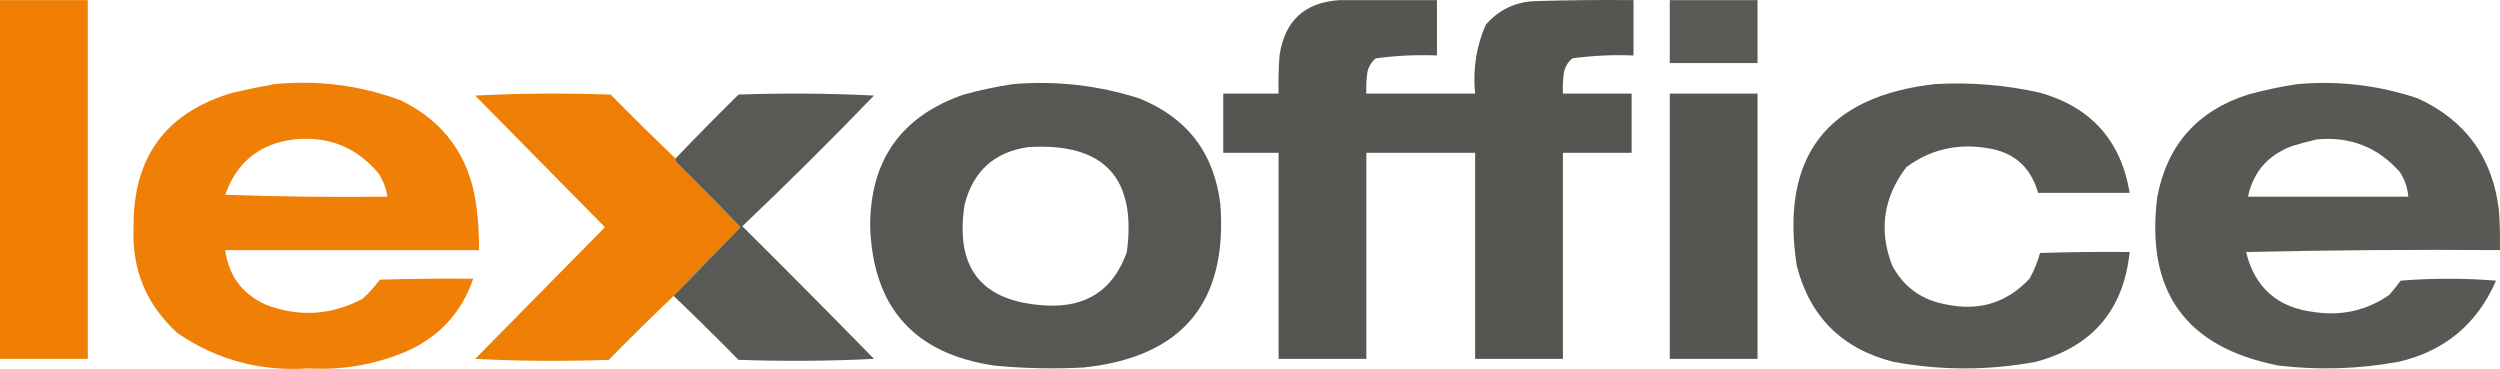 <?xml version="1.0" encoding="UTF-8" standalone="no"?>
<svg xmlns:inkscape="http://www.inkscape.org/namespaces/inkscape" xmlns:sodipodi="http://sodipodi.sourceforge.net/DTD/sodipodi-0.dtd" xmlns="http://www.w3.org/2000/svg" xmlns:svg="http://www.w3.org/2000/svg" version="1.1" width="1310.064" height="193.336" style="clip-rule:evenodd;fill-rule:evenodd;image-rendering:optimizeQuality;shape-rendering:geometricPrecision;text-rendering:geometricPrecision" id="svg58" sodipodi:docname="lexoffice-Logo-RGB.svg" inkscape:version="1.2.2 (b0a8486541, 2022-12-01, custom)">
  <defs id="defs62"></defs>
  <g id="g20" transform="translate(-162.5,-163.437)">
    <path style="opacity:0.988" fill="#ef7d00" d="m 162.5,163.5 c 15.333,0 30.667,0 46,0 0,62.667 0,125.333 0,188 -15.333,0 -30.667,0 -46,0 0,-62.667 0,-125.333 0,-188 z" id="path18"></path>
  </g>
  <g id="g24" transform="translate(-162.5,-163.437)">
    <path style="opacity:0.99" fill="#545451" d="m 864.5,163.5 c 17,0 34,0 51,0 0,9.667 0,19.333 0,29 -10.745,-0.429 -21.412,0.071 -32,1.5 -2.394,1.952 -3.894,4.452 -4.5,7.5 -0.499,3.652 -0.665,7.318 -0.5,11 19,0 38,0 57,0 -1.278,-12.522 0.555,-24.522 5.5,-36 6.949,-8.057 15.783,-12.224 26.5,-12.5 16.997,-0.5 34,-0.667 51,-0.5 0,9.667 0,19.333 0,29 -10.74,-0.429 -21.412,0.071 -32,1.5 -2.394,1.952 -3.894,4.452 -4.5,7.5 -0.499,3.652 -0.665,7.318 -0.5,11 12,0 24,0 36,0 0,10.333 0,20.667 0,31 -12,0 -24,0 -36,0 0,36 0,72 0,108 -15.333,0 -30.667,0 -46,0 0,-36 0,-72 0,-108 -19,0 -38,0 -57,0 0,36 0,72 0,108 -15.333,0 -30.667,0 -46,0 0,-36 0,-72 0,-108 -9.667,0 -19.333,0 -29,0 0,-10.333 0,-20.667 0,-31 9.667,0 19.333,0 29,0 -0.166,-6.675 0,-13.342 0.5,-20 2.692,-18.193 13.192,-27.86 31.5,-29 z" id="path22"></path>
  </g>
  <g id="g28" transform="translate(-162.5,-163.437)">
    <path style="opacity:0.967" fill="#545451" d="m 1037.5,163.5 c 15.33,0 30.67,0 46,0 0,11 0,22 0,33 -15.33,0 -30.67,0 -46,0 0,-11 0,-22 0,-33 z" id="path26"></path>
  </g>
  <g id="g32" transform="translate(-162.5,-163.437)">
    <path style="opacity:0.976" fill="#ef7c00" d="m 306.5,207.5 c 22.699,-2.19 44.699,0.643 66,8.5 22.761,11.111 35.928,29.277 39.5,54.5 1.098,7.964 1.598,15.964 1.5,24 -44.333,0 -88.667,0 -133,0 1.807,13.31 8.807,22.81 21,28.5 17.468,6.737 34.468,5.737 51,-3 3.37,-3.035 6.37,-6.368 9,-10 16.33,-0.5 32.663,-0.667 49,-0.5 -6.261,18.097 -18.261,30.931 -36,38.5 -16.177,6.645 -33.01,9.478 -50.5,8.5 -25.064,1.694 -47.898,-4.472 -68.5,-18.5 -16.437,-14.96 -24.104,-33.627 -23,-56 -0.207,-36.449 17.126,-59.782 52,-70 7.431,-1.719 14.765,-3.219 22,-4.5 z m 10,29 c 18.203,-1.887 33.036,4.113 44.5,18 2.354,3.703 3.854,7.703 4.5,12 -28.341,0.333 -56.675,0 -85,-1 6.119,-17.132 18.119,-26.799 36,-29 z" id="path30"></path>
  </g>
  <g id="g36" transform="translate(-162.5,-163.437)">
    <path style="opacity:0.978" fill="#545451" d="m 693.5,207.5 c 22.534,-1.86 44.534,0.64 66,7.5 25.072,10.08 39.238,28.58 42.5,55.5 3.84,51.503 -19.994,80.003 -71.5,85.5 -15.699,0.862 -31.366,0.529 -47,-1 -41.821,-6.165 -63.488,-30.332 -65,-72.5 -0.193,-34.952 16.14,-58.119 49,-69.5 8.693,-2.387 17.36,-4.22 26,-5.5 z m 8,33 c 39.508,-2.331 56.674,16.003 51.5,55 -7.069,19.874 -21.236,29.208 -42.5,28 -33.606,-1.819 -47.773,-19.486 -42.5,-53 4.535,-17.502 15.702,-27.502 33.5,-30 z" id="path34"></path>
  </g>
  <g id="g40" transform="translate(-162.5,-163.437)">
    <path style="opacity:0.975" fill="#545451" d="m 1176.5,207.5 c 18.57,-1.05 36.9,0.45 55,4.5 26.8,7.633 42.47,25.133 47,52.5 -16,0 -32,0 -48,0 -3.85,-13.682 -12.85,-21.515 -27,-23.5 -15.51,-2.502 -29.51,0.831 -42,10 -12.06,15.807 -14.56,32.974 -7.5,51.5 6.1,11.415 15.6,18.249 28.5,20.5 17.15,3.594 31.65,-0.906 43.5,-13.5 2.43,-4.287 4.26,-8.787 5.5,-13.5 15.66,-0.5 31.33,-0.667 47,-0.5 -3.19,30.357 -19.52,49.523 -49,57.5 -25,4.65 -50,4.65 -75,0 -26.87,-6.869 -43.7,-23.702 -50.5,-50.5 -8.59,-56.874 15.58,-88.541 72.5,-95 z" id="path38"></path>
  </g>
  <g id="g44" transform="translate(-162.5,-163.437)">
    <path style="opacity:0.976" fill="#545451" d="m 1366.5,207.5 c 21.57,-1.881 42.57,0.619 63,7.5 25,11.46 39.17,30.96 42.5,58.5 0.5,6.992 0.67,13.992 0.5,21 -44.34,-0.333 -88.67,0 -133,1 4.6,18.76 16.6,29.26 36,31.5 14.25,2.085 27.25,-0.915 39,-9 2.12,-2.409 4.12,-4.909 6,-7.5 16.67,-1.333 33.33,-1.333 50,0 -9.88,22.718 -26.88,36.885 -51,42.5 -20.88,3.839 -41.88,4.506 -63,2 -48.69,-9.499 -69.86,-38.999 -63.5,-88.5 5.19,-27.197 21.03,-45.031 47.5,-53.5 8.69,-2.387 17.36,-4.22 26,-5.5 z m 10,29 c 17.47,-1.673 31.97,3.993 43.5,17 2.66,3.974 4.16,8.308 4.5,13 -28,0 -56,0 -84,0 2.79,-12.967 10.46,-21.8 23,-26.5 4.42,-1.352 8.75,-2.519 13,-3.5 z" id="path42"></path>
  </g>
  <g id="g48" transform="translate(-162.5,-163.437)">
    <path style="opacity:0.977" fill="#ef7c00" d="m 516.5,246.5 c -0.131,0.739 0.036,1.406 0.5,2 11.348,11.181 22.514,22.514 33.5,34 -11.688,12.021 -23.355,24.021 -35,36 -11.465,10.965 -22.798,22.131 -34,33.5 -23.34,0.833 -46.674,0.666 -70,-0.5 22.667,-23 45.333,-46 68,-69 -22.667,-23 -45.333,-46 -68,-69 23.66,-1.166 47.326,-1.333 71,-0.5 11.202,11.369 22.535,22.535 34,33.5 z" id="path46"></path>
  </g>
  <g id="g52" transform="translate(-162.5,-163.437)">
    <path style="opacity:0.968" fill="#545451" d="m 515.5,318.5 c 11.645,-11.979 23.312,-23.979 35,-36 -10.986,-11.486 -22.152,-22.819 -33.5,-34 -0.464,-0.594 -0.631,-1.261 -0.5,-2 10.798,-11.298 21.798,-22.465 33,-33.5 23.674,-0.833 47.34,-0.666 71,0.5 -22.514,23.348 -45.514,46.181 -69,68.5 23.181,23.014 46.181,46.18 69,69.5 -23.66,1.166 -47.326,1.333 -71,0.5 -11.202,-11.369 -22.535,-22.535 -34,-33.5 z" id="path50"></path>
  </g>
  <g id="g56" transform="translate(-162.5,-163.437)">
    <path style="opacity:0.987" fill="#545451" d="m 1037.5,212.5 c 15.33,0 30.67,0 46,0 0,46.333 0,92.667 0,139 -15.33,0 -30.67,0 -46,0 0,-46.333 0,-92.667 0,-139 z" id="path54"></path>
  </g>
</svg>
